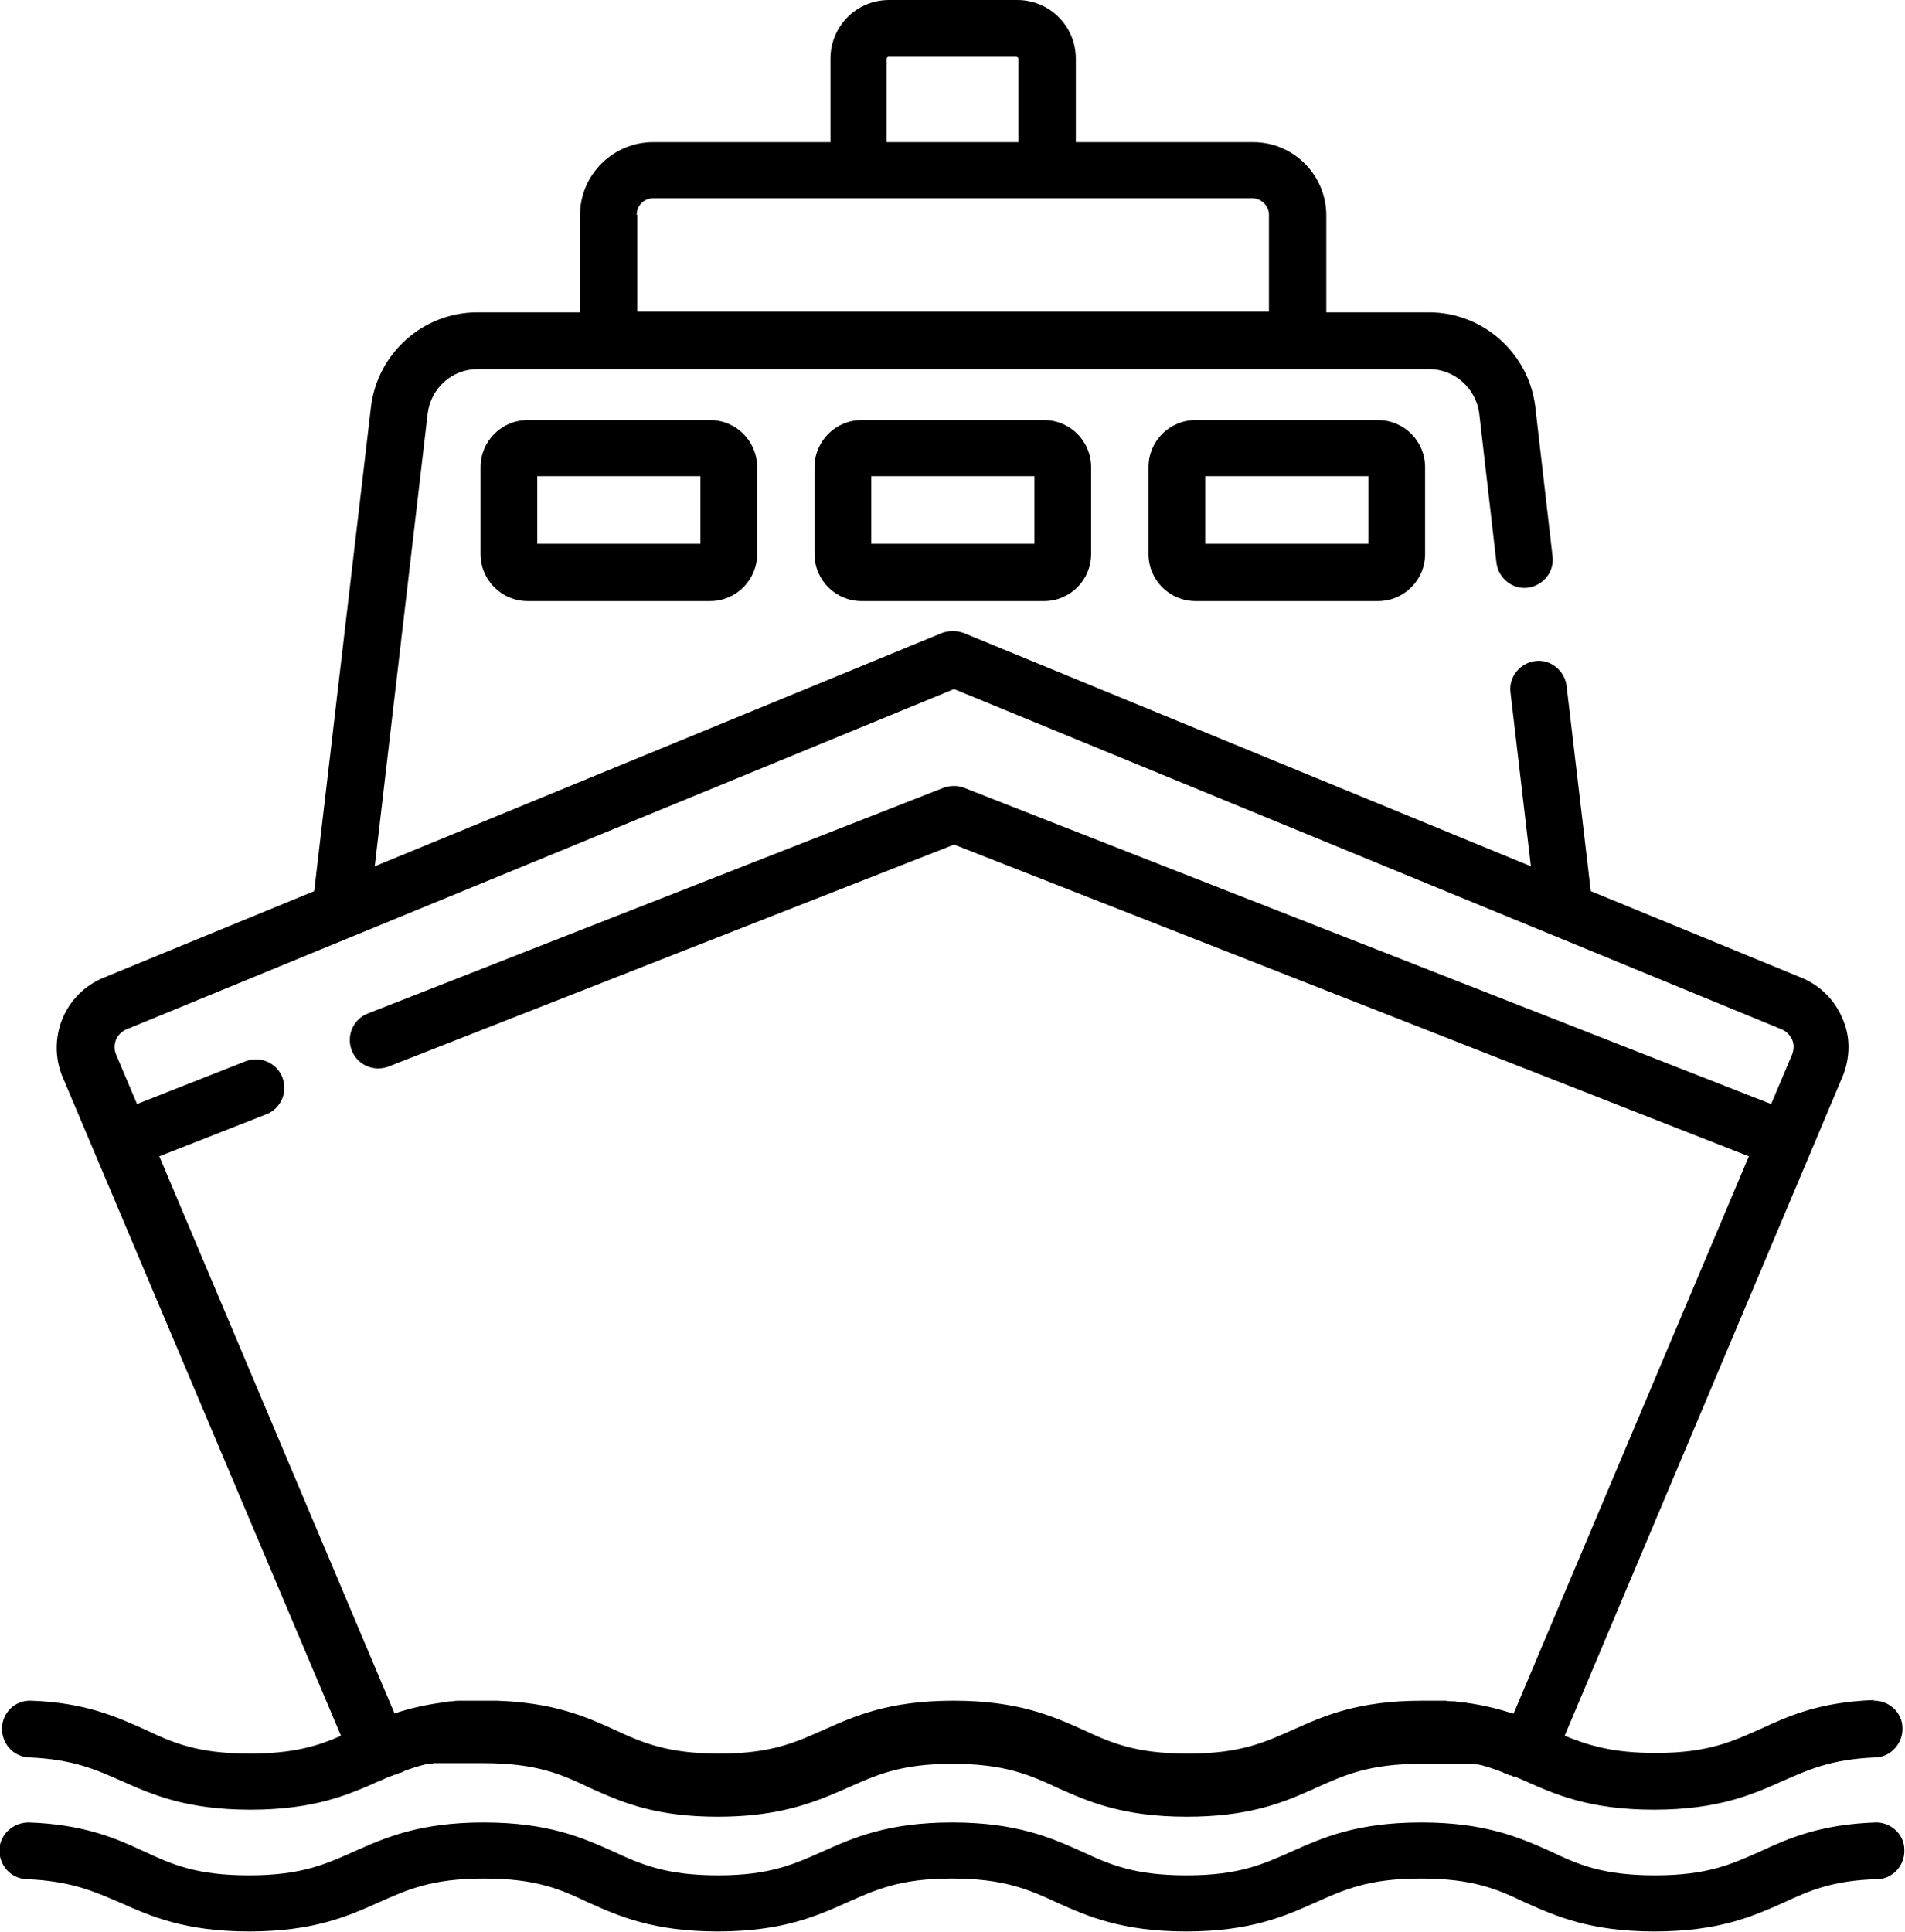 <svg xmlns="http://www.w3.org/2000/svg" viewBox="0 0 29.89 30.31"><path d="M11.14,6.59h-2.86c-.41,0-.74.33-.74.74v1.36c0,.41.33.74.74.74h2.86c.41,0,.74-.33.74-.74v-1.36c0-.41-.33-.74-.74-.74ZM10.99,8.53h-2.56v-1.06h2.56v1.06ZM16.38,6.59h-2.86c-.41,0-.74.33-.74.74v1.36c0,.41.33.74.74.74h2.86c.41,0,.74-.33.74-.74v-1.36c0-.41-.33-.74-.74-.74ZM16.23,8.53h-2.56v-1.06h2.56v1.06ZM21.62,6.59h-2.86c-.41,0-.74.33-.74.74v1.36c0,.41.33.74.74.74h2.86c.41,0,.74-.33.74-.74v-1.36c0-.41-.33-.74-.74-.74ZM21.47,8.53h-2.56v-1.06h2.56v1.06ZM29.43,28.59c-.87.03-1.37.25-1.8.45-.45.2-.83.38-1.66.38s-1.21-.17-1.65-.38c-.47-.21-1.01-.45-2.02-.45s-1.55.24-2.02.45c-.45.2-.83.38-1.66.38s-1.21-.17-1.66-.38c-.47-.21-1.01-.45-2.02-.45s-1.55.24-2.02.45c-.45.2-.83.38-1.65.38s-1.21-.17-1.66-.38c-.47-.21-1.01-.45-2.02-.45s-1.55.24-2.02.45c-.45.2-.83.38-1.66.38s-1.21-.17-1.66-.38c-.43-.2-.93-.42-1.8-.45-.24,0-.45.18-.46.43,0,.25.18.45.43.46.7.03,1.05.19,1.47.37.47.21,1.01.45,2.02.45s1.55-.24,2.02-.45c.45-.2.83-.38,1.66-.38s1.21.17,1.65.38c.47.21,1.01.45,2.02.45s1.55-.24,2.02-.45c.45-.2.83-.38,1.65-.38s1.21.17,1.66.38c.47.21,1.01.45,2.02.45s1.55-.24,2.02-.45c.45-.2.83-.38,1.66-.38s1.21.17,1.65.38c.47.21,1.01.45,2.02.45s1.55-.24,2.02-.45c.41-.19.77-.35,1.47-.37.24,0,.44-.21.43-.46,0-.25-.22-.44-.46-.43ZM29.41,26.67c-.86.03-1.35.25-1.78.45-.45.2-.83.38-1.65.38-.68,0-1.06-.12-1.43-.27l4.36-10.34c.12-.29.13-.62,0-.91-.12-.29-.35-.52-.64-.64l-3.31-1.36-.38-3.22c-.03-.24-.25-.42-.49-.39-.24.03-.42.25-.39.49l.32,2.73-8.9-3.66c-.11-.04-.23-.04-.34,0l-8.9,3.66.83-7.1c.05-.4.38-.7.79-.7h14.92c.4,0,.74.3.79.7l.27,2.34c.03.24.25.42.49.39.24-.03.42-.25.39-.49l-.27-2.34c-.1-.85-.82-1.49-1.67-1.49h-1.61v-1.52c0-.63-.51-1.15-1.15-1.15h-2.78V.92c0-.51-.41-.92-.92-.92h-2.01c-.51,0-.92.41-.92.92v1.31h-2.78c-.63,0-1.15.51-1.15,1.15v1.52h-1.61c-.85,0-1.57.64-1.67,1.49l-.89,7.59-3.31,1.36c-.29.12-.52.35-.64.64-.12.29-.12.62,0,.91l4.37,10.34c-.36.16-.75.28-1.43.28-.82,0-1.21-.17-1.65-.38-.43-.19-.92-.42-1.78-.45-.25-.01-.45.18-.46.43,0,.25.18.45.43.46.69.03,1.04.19,1.45.37.47.21,1.01.45,2.02.45s1.55-.24,2.02-.45c.06-.02.11-.05.16-.07,0,0,0,0,0,0,0,0,.02,0,.03-.01.02,0,.03-.01.05-.02,0,0,.01,0,.02,0,.02,0,.04-.02.06-.03,0,0,0,0,.01,0,.02,0,.05-.02.07-.03,0,0,0,0,0,0,.11-.04.23-.08.36-.11.01,0,.02,0,.03,0,.02,0,.04,0,.06-.01.02,0,.03,0,.05,0,.02,0,.03,0,.05,0,.02,0,.04,0,.06,0,.02,0,.03,0,.05,0,.02,0,.04,0,.06,0,.02,0,.03,0,.05,0,.02,0,.04,0,.07,0,.02,0,.04,0,.06,0,.02,0,.04,0,.07,0,.03,0,.05,0,.08,0,.02,0,.04,0,.05,0,.05,0,.09,0,.14,0,.82,0,1.21.17,1.65.38.04.02.07.03.11.05.45.2.97.41,1.91.41.82,0,1.33-.16,1.75-.33.1-.04.19-.08.28-.12.45-.2.83-.38,1.65-.38s1.21.17,1.66.38c.47.21,1.01.45,2.02.45.93,0,1.46-.2,1.91-.4.04-.02.08-.03.11-.05.45-.2.83-.38,1.66-.38.05,0,.1,0,.14,0,.02,0,.04,0,.05,0,.03,0,.05,0,.08,0,.02,0,.04,0,.07,0,.02,0,.04,0,.06,0,.02,0,.04,0,.07,0,.02,0,.03,0,.05,0,.02,0,.04,0,.06,0,.02,0,.03,0,.05,0,.02,0,.04,0,.06,0,.02,0,.03,0,.05,0,.02,0,.03,0,.05,0,.02,0,.04,0,.06.01.01,0,.02,0,.04,0,.1.02.19.05.27.08,0,0,0,0,0,0,.03,0,.06.02.08.03,0,0,0,0,0,0,.02,0,.05.02.07.03,0,0,0,0,.01,0,.02,0,.04.02.06.03,0,0,.01,0,.02,0,.02,0,.03.02.05.02,0,0,.02,0,.02,0,0,0,0,0,0,0,.05.02.11.05.16.07.47.21,1.01.45,2.02.45s1.55-.24,2.02-.45c.41-.18.76-.34,1.45-.37.24,0,.44-.22.43-.46,0-.25-.22-.44-.46-.43ZM13.91.92s.01-.03.03-.03h2.01s.03.01.03.03v1.31h-2.07V.92ZM9.99,3.37c0-.14.11-.26.26-.26h9.4c.14,0,.26.12.26.26v1.52h-9.91v-1.52ZM23.73,26.88c-.21-.07-.45-.13-.74-.17,0,0-.01,0-.02,0-.05,0-.09-.01-.14-.02,0,0,0,0-.01,0-.05,0-.09,0-.14-.01,0,0-.01,0-.02,0-.05,0-.1,0-.15,0-.01,0-.02,0-.03,0-.05,0-.11,0-.16,0-1.02,0-1.55.24-2.02.45-.45.2-.83.38-1.66.38s-1.21-.17-1.66-.38c-.47-.21-1.01-.45-2.02-.45s-1.55.24-2.02.45c-.45.2-.83.38-1.65.38s-1.21-.17-1.66-.38c-.44-.2-.94-.42-1.84-.45-.06,0-.12,0-.18,0-.06,0-.11,0-.17,0-.01,0-.02,0-.03,0-.05,0-.1,0-.15,0,0,0-.01,0-.02,0-.05,0-.1,0-.14.01,0,0,0,0-.01,0-.05,0-.1.01-.15.02,0,0,0,0-.01,0-.29.04-.53.1-.74.17l-3.69-8.74,1.68-.66c.23-.09.34-.35.25-.58-.09-.23-.35-.34-.58-.25l-1.7.67-.33-.78c-.03-.07-.03-.15,0-.23.03-.07.09-.13.16-.16l12.99-5.34,12.99,5.34c.07.03.13.09.16.16.03.07.03.15,0,.23l-.33.78-12.66-4.96c-.1-.04-.22-.04-.33,0l-9.03,3.54c-.23.09-.34.35-.25.58.09.23.35.34.58.25l8.87-3.48,12.47,4.89-3.69,8.74Z"/></svg>
